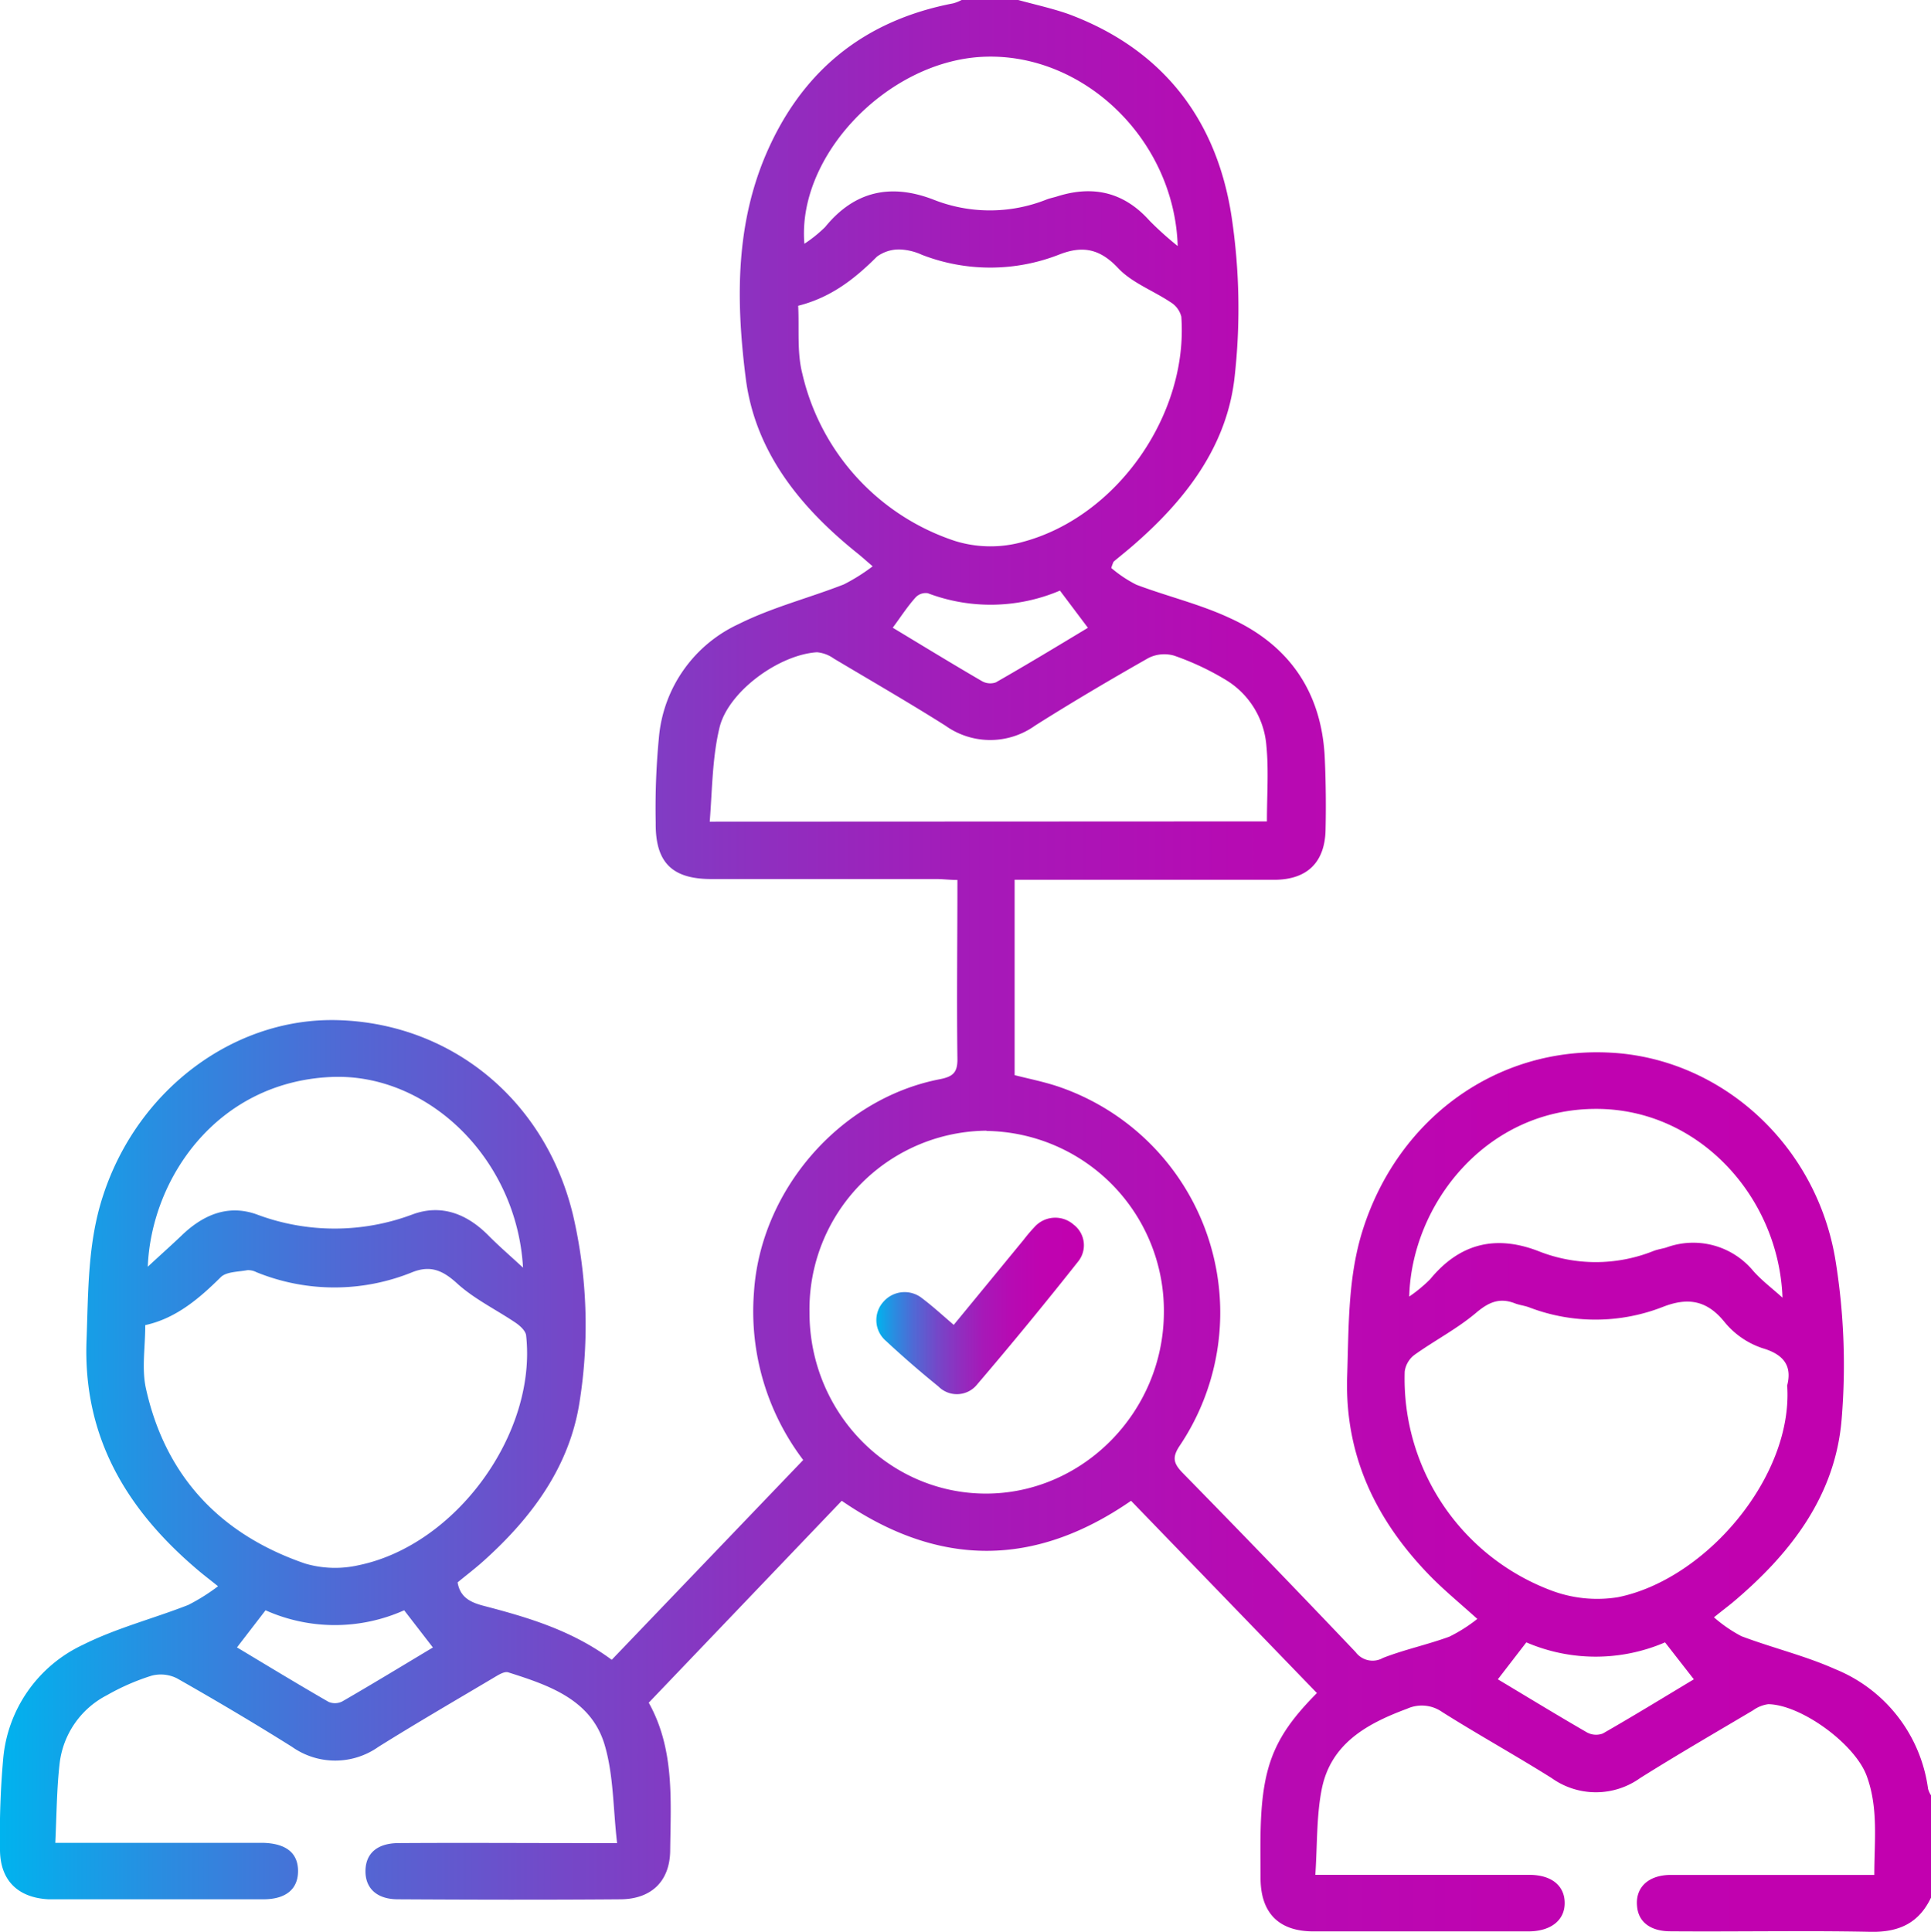 <svg id="Layer_1" data-name="Layer 1" xmlns="http://www.w3.org/2000/svg" xmlns:xlink="http://www.w3.org/1999/xlink" viewBox="0 0 230.53 230.6"><defs><style>.cls-1{fill:url(#linear-gradient);}.cls-2{fill:url(#linear-gradient-2);}</style><linearGradient id="linear-gradient" x1="12.97" y1="127.8" x2="243.5" y2="127.8" gradientUnits="userSpaceOnUse"><stop offset="0" stop-color="#00b3ee"/><stop offset="0.08" stop-color="#288ee1"/><stop offset="0.18" stop-color="#5168d4"/><stop offset="0.29" stop-color="#7448c8"/><stop offset="0.4" stop-color="#902ebf"/><stop offset="0.51" stop-color="#a619b8"/><stop offset="0.64" stop-color="#b60bb3"/><stop offset="0.79" stop-color="#bf03b0"/><stop offset="1" stop-color="#c200af"/></linearGradient><linearGradient id="linear-gradient-2" x1="117.63" y1="168.39" x2="142.38" y2="168.39" xlink:href="#linear-gradient"/></defs><path class="cls-1" d="M134.53,12.5c2,.55,4.06,1,6,1.68,11.23,4.18,17.68,12.56,19.46,24.11a73.53,73.53,0,0,1,.34,19.49c-1,8.22-6,14.57-12.16,19.89-.74.64-1.5,1.24-2.25,1.87a4.75,4.75,0,0,0-.28.76,15,15,0,0,0,3,2c3.71,1.4,7.62,2.32,11.2,4,7.09,3.23,10.95,8.89,11.29,16.76q.19,4.27.09,8.55c-.1,3.88-2.24,5.9-6.12,5.91-9.45,0-18.91,0-28.36,0H134.1v23.32c1.73.44,3.49.79,5.17,1.35A28.5,28.5,0,0,1,153.86,185c-1,1.45-.81,2.18.32,3.34q10.41,10.62,20.64,21.38a2.51,2.51,0,0,0,3.27.68c2.58-1,5.31-1.58,7.91-2.53a18.42,18.42,0,0,0,3.34-2.12c-2.22-2-4.14-3.57-5.84-5.34-6.34-6.59-10-14.24-9.7-23.64.2-5.86.06-11.71,1.84-17.38,4.24-13.47,16.14-22,29.67-21.23,13.11.72,24.52,10.91,26.79,24.79a78.21,78.21,0,0,1,.73,19c-.76,9.16-6.14,16.06-13,21.83-.57.47-1.16.91-2.24,1.78a16.87,16.87,0,0,0,3.27,2.25c3.7,1.4,7.61,2.33,11.21,3.94a18,18,0,0,1,11.08,14.28,2.8,2.8,0,0,0,.36.79V239c-1.45,3.07-3.85,4.17-7.24,4.1-7.95-.16-15.91,0-23.86-.06-2.41,0-3.85-1.12-4-3-.22-2.22,1.34-3.72,4-3.73,7.21,0,14.41,0,21.61,0h2.71c0-4.05.51-8-.91-11.83S228,216,224.08,215.93a4,4,0,0,0-1.82.73c-4.52,2.68-9.06,5.31-13.5,8.1a9.07,9.07,0,0,1-10.53,0c-4.31-2.71-8.78-5.18-13.09-7.9a4.24,4.24,0,0,0-4.18-.39c-4.83,1.79-9.18,4.19-10.22,9.73-.61,3.2-.5,6.52-.74,10.1h2.79q11.37,0,22.74,0c2.63,0,4.2,1.25,4.24,3.3s-1.57,3.44-4.33,3.45q-12.84,0-25.66,0c-4.09,0-6.26-2.14-6.32-6.22,0-2.62-.07-5.26.09-7.87.41-6.36,2-9.69,6.64-14.36L148,191.65c-11.47,7.93-22.91,8-34.54,0L90.42,215.75c3.08,5.52,2.63,11.57,2.56,17.55,0,3.72-2.21,5.89-5.93,5.92-8.85.07-17.71.05-26.56,0-2.53,0-3.91-1.31-3.89-3.39s1.39-3.31,3.95-3.32c7.58-.05,15.16,0,22.74,0h3.35c-.48-4.12-.41-8.08-1.48-11.71-1.61-5.44-6.67-7.13-11.51-8.67-.49-.16-1.25.35-1.81.68-4.58,2.72-9.18,5.39-13.69,8.21a8.93,8.93,0,0,1-10.32,0c-4.51-2.83-9.09-5.54-13.72-8.17a4.29,4.29,0,0,0-3.05-.32,27.1,27.1,0,0,0-5.33,2.33,10.53,10.53,0,0,0-5.65,8.21c-.34,3-.35,6.09-.51,9.41H44.39c2.74.08,4.15,1.21,4.16,3.35s-1.41,3.38-4.12,3.39c-8,0-16.06,0-24.09,0-.52,0-1.05,0-1.57,0-3.71-.19-5.82-2.31-5.8-6a101.73,101.73,0,0,1,.38-10.77,16.63,16.63,0,0,1,9.52-13.61c4-2,8.39-3.12,12.56-4.75A23.2,23.2,0,0,0,39,201.85c-1.14-.91-1.77-1.39-2.37-1.9-8.5-7.18-13.76-15.85-13.33-27.45.22-5.86.12-11.7,2-17.35,4.17-12.71,15.77-21.3,28.18-20.87,13.56.47,24.65,9.67,27.91,23.3a58.15,58.15,0,0,1,.79,22.14c-1.16,7.79-5.69,13.91-11.47,19.1-1,.9-2.08,1.72-3.11,2.57.3,1.82,1.59,2.4,3.12,2.8C76,205.57,81.23,207.1,86,210.63l22.86-23.85a29.37,29.37,0,0,1-5.88-20c.77-12.15,10.21-23.12,22.17-25.45,1.54-.3,2.14-.76,2.12-2.41-.09-7,0-14.09,0-21.38-.94,0-1.72-.11-2.51-.11H97.88c-4.7,0-6.68-2-6.63-6.72a88,88,0,0,1,.42-10.54A16.49,16.49,0,0,1,101.14,87c4-2,8.4-3.11,12.57-4.74a22.28,22.28,0,0,0,3.44-2.16c-.92-.79-1.35-1.18-1.8-1.54C108.54,73.1,103.12,66.47,102,57.65s-1.27-17.71,2.19-26.19C108.4,21.25,115.86,15,126.77,12.9a4.75,4.75,0,0,0,1-.4ZM30.31,170.68c0,2.66-.44,5.21.08,7.56,2.33,10.5,8.89,17.43,19,20.9a12.67,12.67,0,0,0,6.39.2c11.62-2.39,21.3-15.72,20-27.43-.06-.54-.7-1.13-1.22-1.49-2.33-1.58-4.94-2.83-7-4.7-1.72-1.57-3.18-2.22-5.36-1.36a24.69,24.69,0,0,1-18.62,0,2.15,2.15,0,0,0-1.08-.24c-1.09.21-2.49.17-3.17.83C36.7,167.56,33.93,169.89,30.31,170.68Zm196,7.29c.6-2.22-.16-3.73-2.94-4.54a9.88,9.88,0,0,1-4.55-3.16c-2.1-2.58-4.37-2.91-7.29-1.78a22.09,22.09,0,0,1-16,.07c-.56-.21-1.18-.27-1.73-.49-1.83-.7-3.12-.12-4.62,1.15-2.25,1.9-4.92,3.28-7.33,5a3,3,0,0,0-1.18,2,27,27,0,0,0,17.56,26.16,15.56,15.56,0,0,0,7.89.78C216.62,201.05,227,188.8,226.34,178ZM108.26,49c.14,2.75-.16,5.53.49,8.08a27.55,27.55,0,0,0,18.25,20,14.3,14.3,0,0,0,8.1.1C146.4,74.15,154.85,61.9,154,50.3a2.81,2.81,0,0,0-1.26-1.71c-2.09-1.4-4.64-2.33-6.3-4.1-2.15-2.29-4.2-2.69-6.95-1.63a22.56,22.56,0,0,1-16.45.06,7,7,0,0,0-2.6-.64,4.44,4.44,0,0,0-2.77.85C115,45.79,112.2,48,108.26,49Zm22.48,98.47a21.33,21.33,0,0,0-21.13,21.71c0,11.92,9.43,21.57,21,21.61s21.26-9.68,21.31-21.62A21.48,21.48,0,0,0,130.74,147.5Zm33.48-36.92c0-3.17.22-6.1-.06-9a10.12,10.12,0,0,0-4.93-7.94,32.27,32.27,0,0,0-6.07-2.84,4.2,4.2,0,0,0-3.09.28c-4.56,2.59-9.09,5.26-13.52,8.06a9.21,9.21,0,0,1-10.73,0c-4.37-2.76-8.85-5.34-13.31-8a4.08,4.08,0,0,0-2-.75c-4.55.28-10.67,4.73-11.66,9.07C98,103,98,106.8,97.7,110.58Zm61.55,56.82c-.45-12-10-22.53-22.27-22.5-13.14,0-22,11.41-22.29,22.4a17.23,17.23,0,0,0,2.51-2.08c3.5-4.25,7.78-5.31,12.87-3.36a18.54,18.54,0,0,0,13.78,0c.49-.19,1-.26,1.52-.41a9.31,9.31,0,0,1,10.39,2.79C223.26,165.32,224.43,166.2,225.77,167.4ZM109,41.6a16.11,16.11,0,0,0,2.48-2c3.5-4.3,7.82-5.22,12.88-3.29a18.29,18.29,0,0,0,13.57,0c.42-.16.87-.24,1.3-.38,4.28-1.34,7.95-.48,11,2.94a39,39,0,0,0,3.34,3C153.16,29,142.1,18.61,130.12,19.29,118.85,19.93,108.11,31.1,109,41.6ZM75.41,163.82c-.74-13-11.35-23.27-22.9-22.76-13.68.61-21.48,12.15-21.9,22.65,1.51-1.4,2.77-2.52,4-3.69,2.55-2.48,5.55-3.79,9-2.56a26.42,26.42,0,0,0,18.62,0c3.43-1.26,6.47-.06,9,2.47C72.45,161.17,73.74,162.28,75.41,163.82Zm136.34,44.73a20.94,20.94,0,0,1-16.56,0l-3.4,4.41c3.61,2.16,7.11,4.3,10.66,6.35a2.28,2.28,0,0,0,1.87.12c3.67-2.1,7.27-4.31,10.87-6.47ZM139.51,83a21.16,21.16,0,0,1-15.78.31,1.66,1.66,0,0,0-1.44.49c-1,1.11-1.78,2.34-2.74,3.63,3.58,2.16,7.08,4.3,10.62,6.36a2,2,0,0,0,1.68.17c3.73-2.13,7.4-4.35,11-6.52ZM61.22,204.72a20.27,20.27,0,0,1-16.55,0l-3.41,4.43c3.63,2.18,7.25,4.38,10.93,6.5a1.93,1.93,0,0,0,1.64-.05c3.65-2.11,7.25-4.3,10.82-6.44Z" transform="translate(-12.97 -12.5)"/><path class="cls-2" d="M126.83,170.65l8.35-10.16a19.35,19.35,0,0,1,1.31-1.54,3.32,3.32,0,0,1,4.65-.27,3.09,3.09,0,0,1,.51,4.45q-5.85,7.4-12,14.6A3.1,3.1,0,0,1,125,178c-2.15-1.74-4.25-3.56-6.28-5.45a3.26,3.26,0,0,1-.29-4.65,3.35,3.35,0,0,1,4.66-.4C124.36,168.46,125.51,169.52,126.83,170.65Z" transform="translate(-12.97 -12.5)"/></svg>